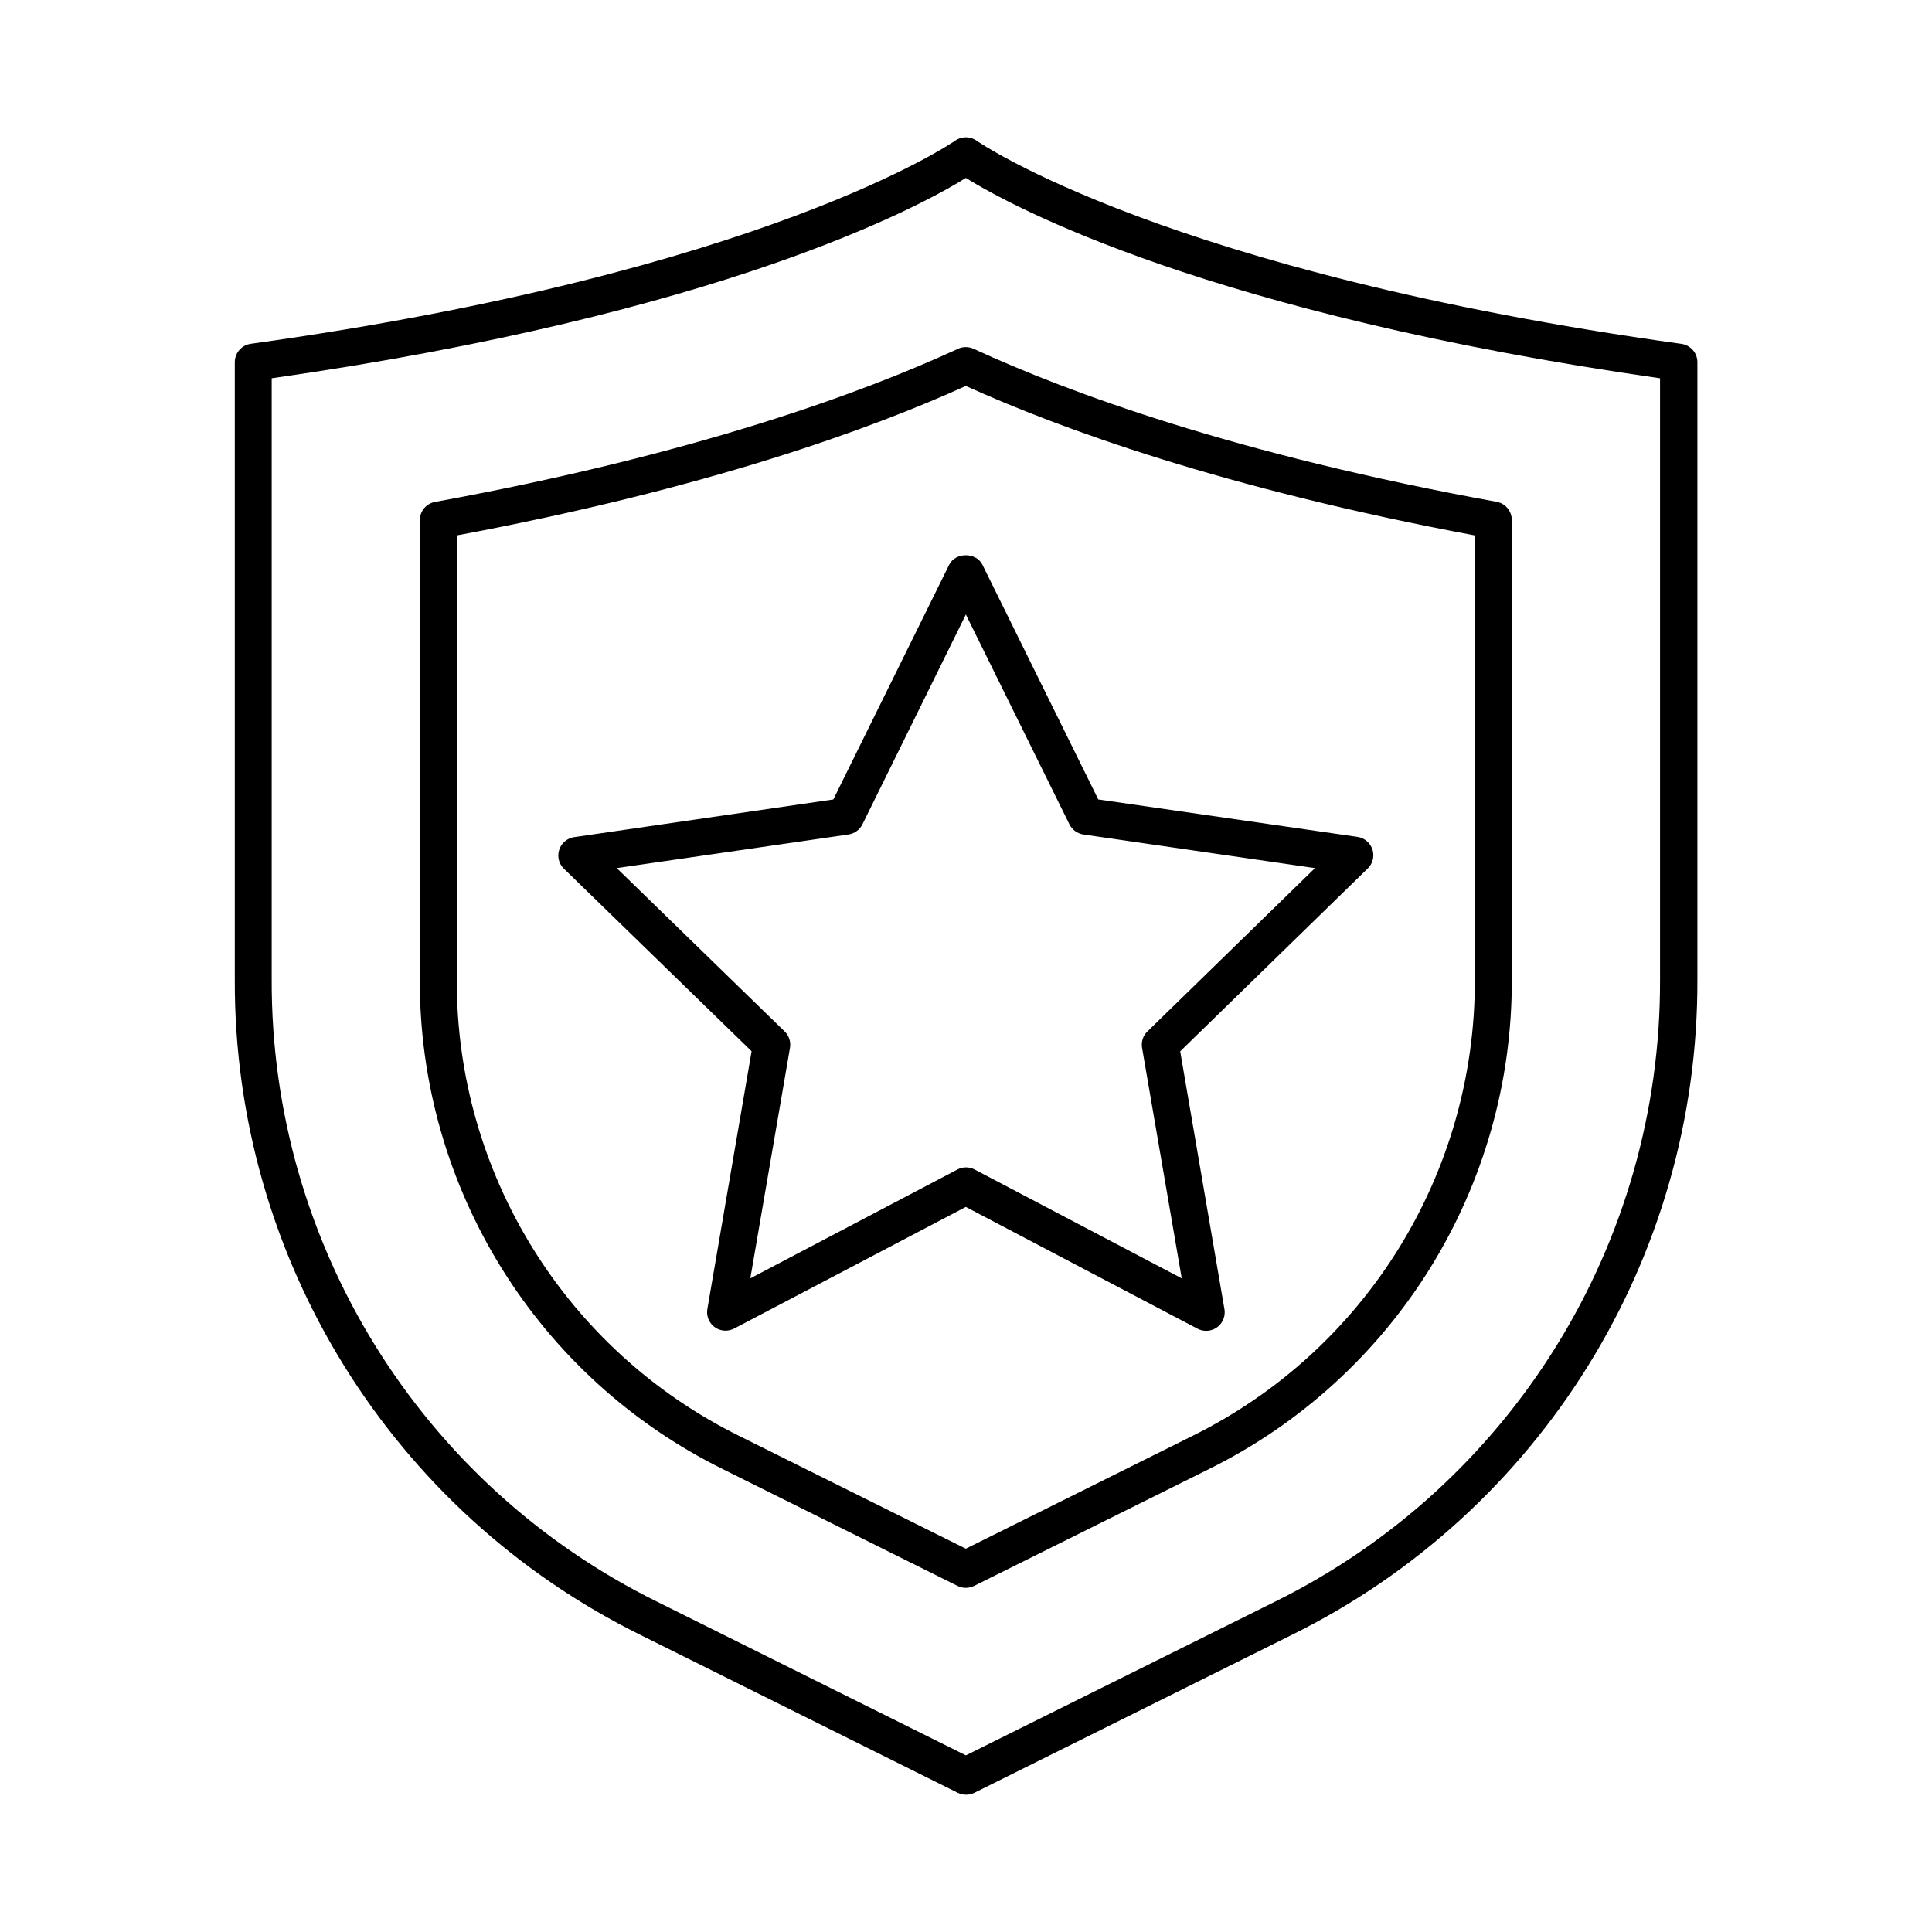 <?xml version="1.0" encoding="UTF-8"?>
<svg id="Livello_1" data-name="Livello 1" xmlns="http://www.w3.org/2000/svg" viewBox="0 0 300 300">
  <defs>
    <style>
      .cls-1 {
        stroke-width: 0px;
      }
    </style>
  </defs>
  <path class="cls-1" d="m116.71,163.22l-6.87,40.04c-.27,1.56.77,3.05,2.33,3.32.63.11,1.27,0,1.84-.29l35.96-18.88,35.98,18.91c.41.22.87.33,1.34.33,1.59,0,2.87-1.28,2.88-2.86,0-.17-.01-.33-.04-.5l-6.87-40.04,29.1-28.37c1.15-1.1,1.19-2.92.09-4.07-.45-.47-1.04-.77-1.68-.86l-40.23-5.81-17.99-36.45c-.97-1.96-4.19-1.96-5.16,0l-17.99,36.45-40.22,5.85c-1.57.22-2.67,1.67-2.46,3.24.09.64.39,1.24.86,1.68l29.12,28.32Zm15.04-33.64c.94-.14,1.75-.73,2.17-1.58l16.06-32.58,16.08,32.58c.42.85,1.23,1.44,2.17,1.58l35.96,5.22-26.02,25.36c-.68.66-.99,1.61-.83,2.54l6.16,35.8-32.16-16.9c-.84-.44-1.84-.44-2.67,0l-32.16,16.9,6.16-35.8c.16-.93-.15-1.88-.83-2.54l-26.07-25.36,35.98-5.22Z"/>
  <path class="cls-1" d="m261.04,53.39c-79.85-11.09-109.1-31.33-109.39-31.54-1-.71-2.34-.71-3.34,0-.29.2-29.57,20.45-109.39,31.54-1.41.2-2.46,1.42-2.46,2.85v95.85c-.16,43.2,24.32,82.71,63.07,101.82l49.2,24.48c.81.39,1.75.39,2.56,0l49.21-24.48c38.75-19.1,63.22-58.62,63.07-101.82V56.24c0-1.45-1.08-2.66-2.51-2.85Zm-3.27,98.69c.15,41.01-23.09,78.53-59.88,96.67l-47.91,23.82-47.91-23.84c-36.78-18.14-60.02-55.64-59.88-96.65V58.74c70.03-10.01,100.61-26.65,107.79-31.11,7.18,4.46,37.76,21.1,107.79,31.11v93.35Z"/>
  <path class="cls-1" d="m67.55,77.94c-1.37.25-2.36,1.44-2.36,2.83v71.31c-.11,32.28,18.17,61.8,47.12,76.08l36.38,18.1c.81.4,1.76.4,2.56,0l36.39-18.1c28.95-14.28,47.23-43.8,47.11-76.08v-71.33c0-1.39-.99-2.58-2.36-2.83-40.65-7.39-66.61-17.02-81.22-23.76-.77-.35-1.65-.35-2.41,0-14.6,6.74-40.54,16.34-81.22,23.78Zm161.46,5.22v68.92c.11,30.09-16.94,57.62-43.93,70.93l-35.11,17.47-35.11-17.47c-26.99-13.31-44.04-40.83-43.93-70.93v-68.94c38.85-7.27,64.26-16.5,79.04-23.21,14.81,6.71,40.2,15.94,79.04,23.21v.02Z"/>
</svg>